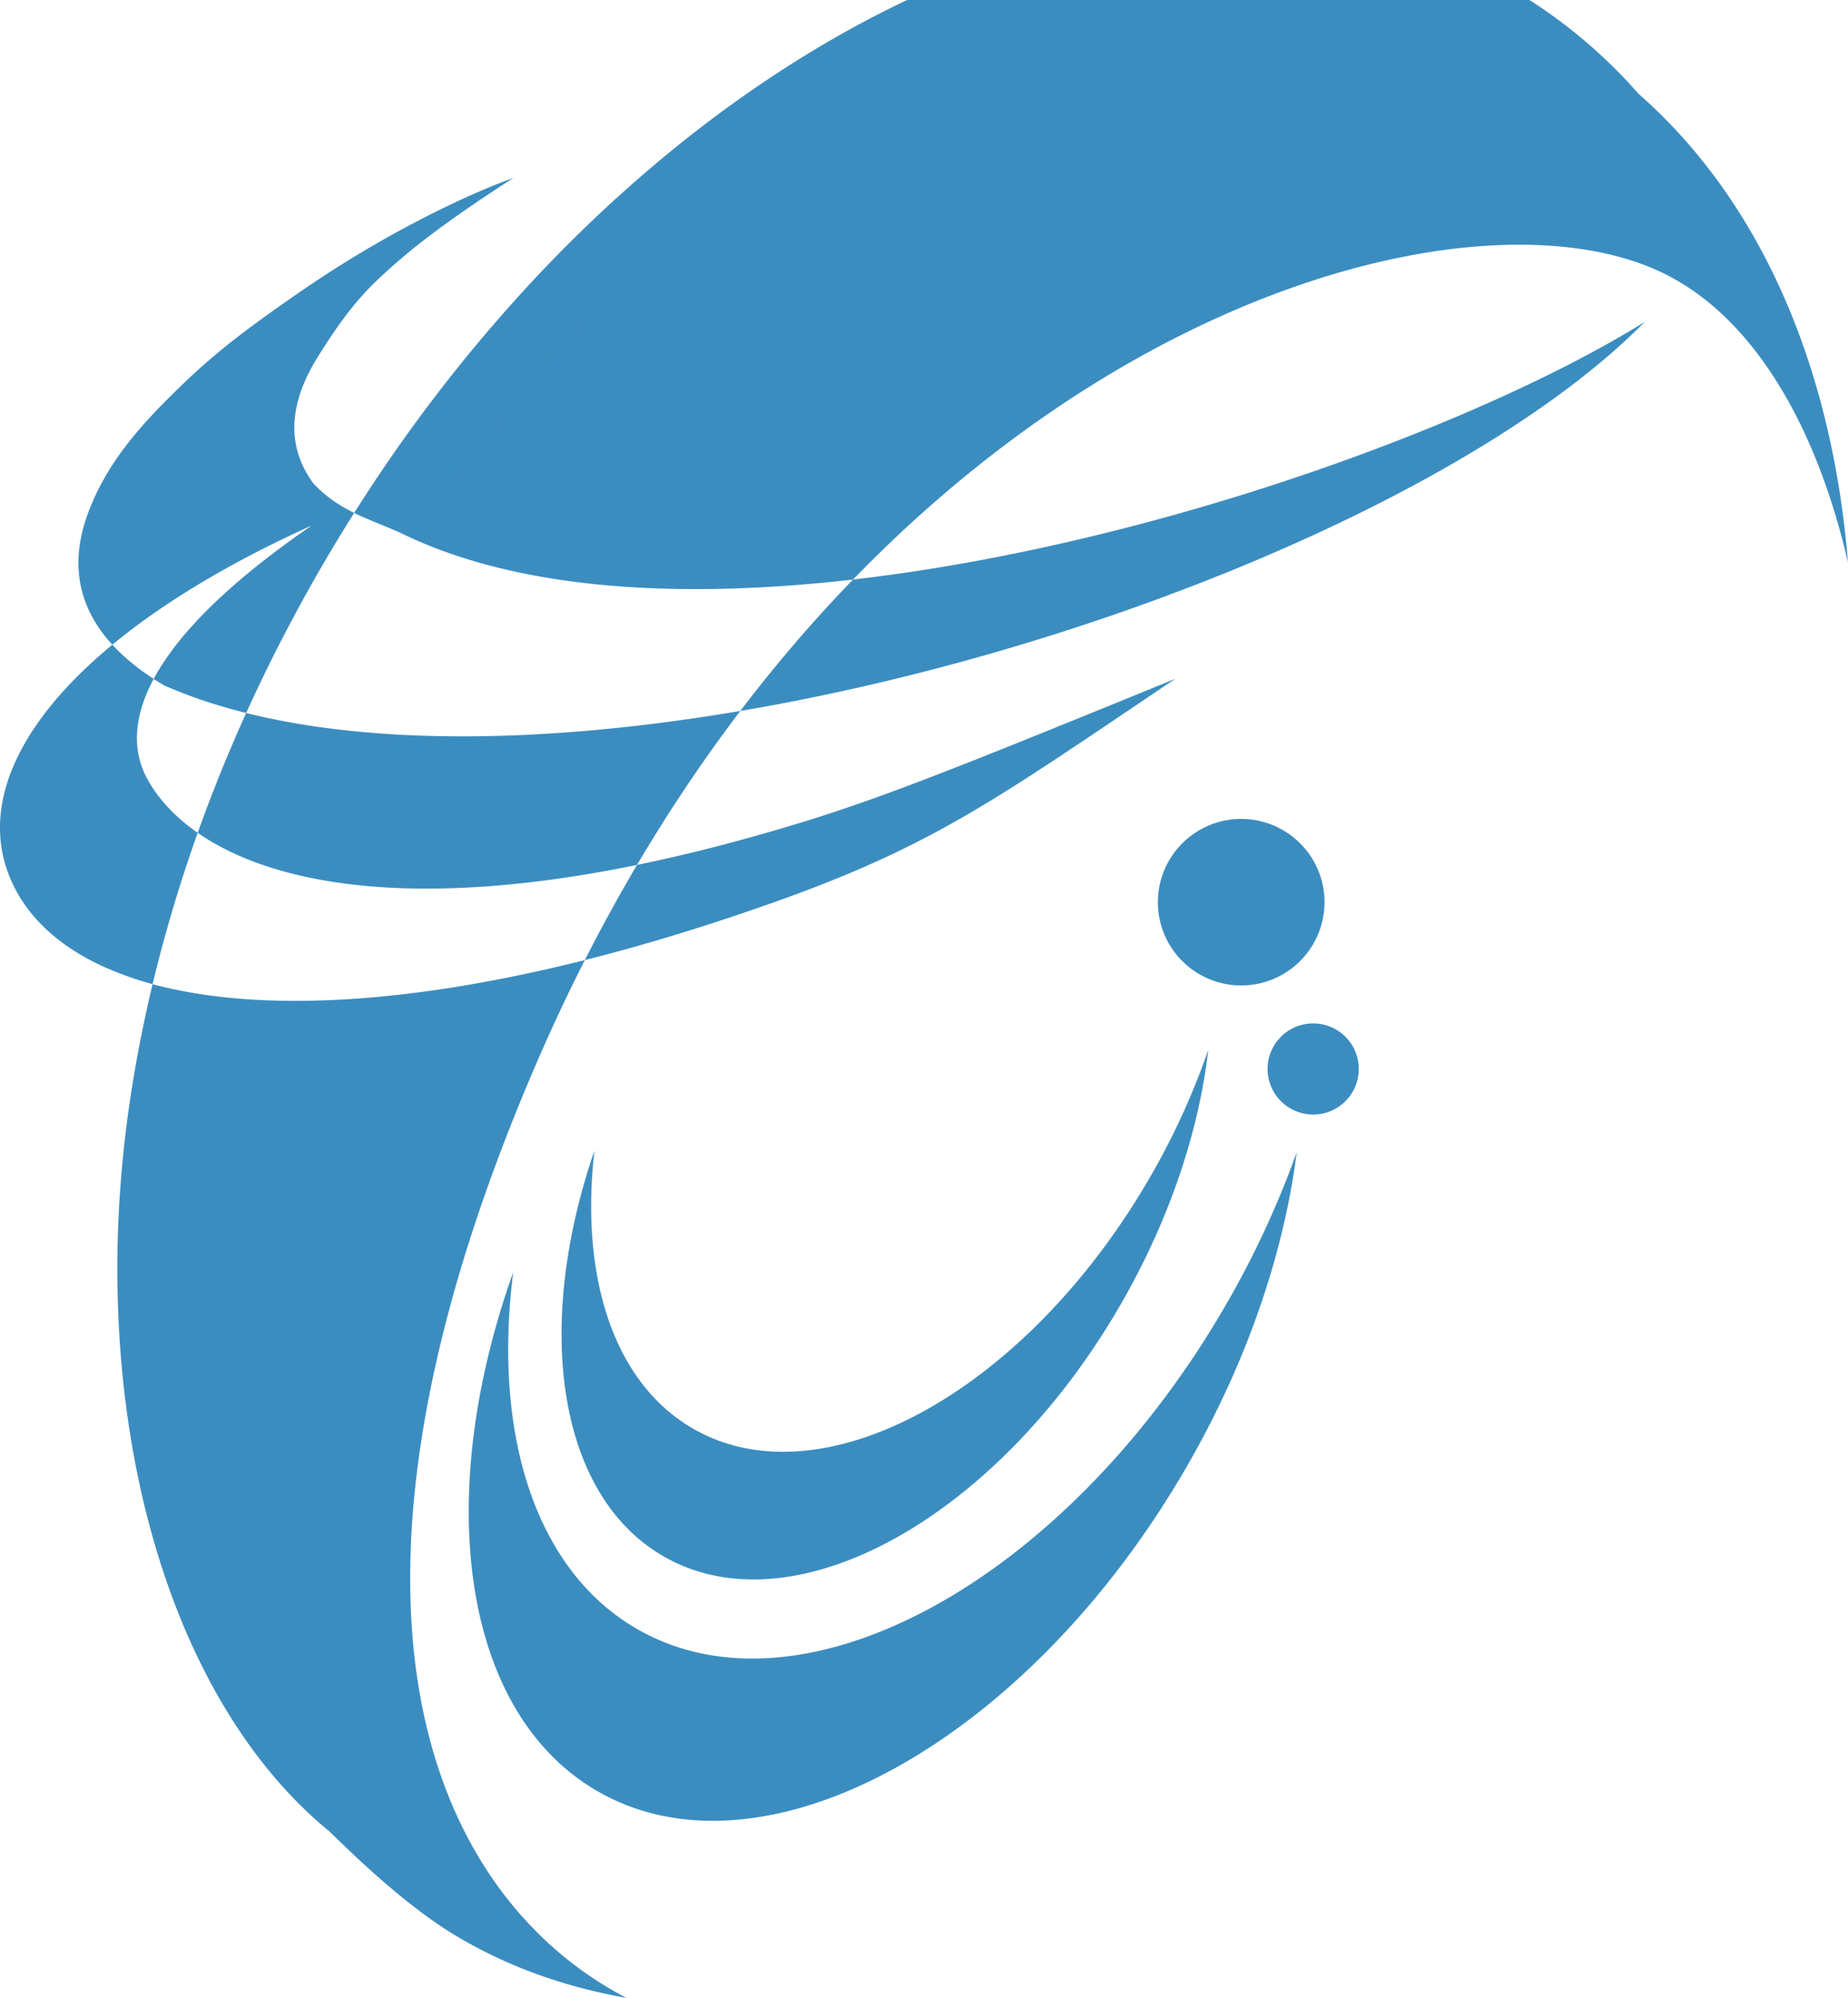 <svg xmlns="http://www.w3.org/2000/svg" width="947.124" height="1023.97" viewBox="0 0 947.124 1023.97">
  <defs>
    <style>
      .cls-1 {
        fill: #0a71b0;
        fill-rule: evenodd;
        opacity: 0.8;
        mix-blend-mode: multiply;
      }
    </style>
  </defs>
  <path id="ico_mark.svg" class="cls-1" d="M325.925,607.471q-2.016,26.618-1.542,52.317c-0.278-17.2.228-34.671,1.542-52.317M900.133-41.758a348.054,348.054,0,0,0-69.651,7.278C754.664-18.989,676.348,20.786,604.165,80.626a724.693,724.693,0,0,0-71.693,68.411A805.865,805.865,0,0,0,449.38,257.088q-10.4,16.146-20.209,33.024Q412.389,319,397.918,349.14q-8.934,18.63-16.777,37.347c-24.656,58.794-41.271,117.906-50,175.039q-3.528,23.091-5.218,45.945,1.7-22.5,5.218-45.569c8.727-57.132,25.342-116.244,50-175.04q7.844-18.707,16.777-37.347,14.441-30.119,31.253-59.028,9.8-16.874,20.209-33.024a805.78,805.78,0,0,1,83.092-108.049A724.781,724.781,0,0,1,604.165,81c72.183-59.841,150.5-99.615,226.317-115.1a348.041,348.041,0,0,1,69.655-7.278c34.778,0,68.4,5.742,99.933,17.675a259.18,259.18,0,0,1,37.9,17.955,262.348,262.348,0,0,1,65.95,54.188A258.628,258.628,0,0,0,1024.29.488c-31.544-11.935-65.16-17.677-99.945-17.677A348.2,348.2,0,0,0,854.7-9.911C778.879,5.58,700.562,45.355,628.378,105.2a724.408,724.408,0,0,0-71.693,68.414,805.876,805.876,0,0,0-83.091,108.049q-10.4,16.146-20.211,33.023Q436.6,343.565,422.131,373.71q-8.934,18.63-16.776,37.347c-24.656,58.793-41.27,117.9-50,175.039-21.6,141.413,5.887,269.7,78.5,352.033C365.5,874.4,326.46,775.1,324.383,659.788,326.3,778.2,365.327,883.337,433.076,938.741c17.447,17.1,41.758,39.842,65.876,54.075,26.791,15.814,55.934,25.794,86.25,31.154a185.19,185.19,0,0,1-39.13-27.268,191.2,191.2,0,0,1-18.234-18.988c-60.054-71.8-85.667-207.349,10.593-431.248,69.752-162.245,169.505-271.795,268.817-338.381,66.912-44.866,133.625-70.228,190.822-79.063a304.046,304.046,0,0,1,35.02-3.419q4.9-.181,9.67-0.181c23.3,0,44.11,3.244,61.56,9.454a121.4,121.4,0,0,1,11.96,4.973,118.157,118.157,0,0,1,21.48,13.488l0.59,0.443c14.81,11.742,27.93,27.411,39.17,46.311,14.56,24.483,25.96,54.389,33.76,88.246-4.78-58.706-19.32-112.512-43.43-158.162-16.73-31.672-38.07-59.386-63.93-82.116A262.431,262.431,0,0,0,1037.97-6.13a259.306,259.306,0,0,0-37.9-17.954c-31.536-11.932-65.155-17.674-99.937-17.674m0,0.376A348.041,348.041,0,0,0,830.482-34.1C754.664-18.615,676.348,21.16,604.165,81a724.781,724.781,0,0,0-71.693,68.413A805.78,805.78,0,0,0,449.38,257.463q-10.4,16.146-20.209,33.024-16.782,28.884-31.253,59.028-8.934,18.63-16.777,37.347c-24.656,58.8-41.271,117.908-50,175.04q-3.523,23.061-5.218,45.569c-1.314,17.646-1.82,35.121-1.542,52.317C326.46,775.1,365.5,874.4,433.855,938.129c-72.613-82.33-100.1-210.62-78.5-352.033,8.73-57.134,25.344-116.246,50-175.039q7.843-18.708,16.776-37.347,14.442-30.12,31.252-59.029,9.807-16.872,20.211-33.023a805.876,805.876,0,0,1,83.091-108.049A724.408,724.408,0,0,1,628.378,105.2C700.562,45.355,778.879,5.58,854.7-9.911a348.2,348.2,0,0,1,69.649-7.277c34.785,0,68.4,5.741,99.945,17.677a258.628,258.628,0,0,1,79.63,47.948,262.348,262.348,0,0,0-65.95-54.188,259.18,259.18,0,0,0-37.9-17.955c-31.532-11.933-65.155-17.675-99.933-17.675M870.09,492.564A42.677,42.677,0,0,0,892.161,504.3a43.442,43.442,0,0,0,8.123.771,42.76,42.76,0,0,0,8.308-.811,42.3,42.3,0,0,0,10.281-3.444,42.689,42.689,0,0,0,23.316-46.64,42.194,42.194,0,0,0-3.741-10.929,42.627,42.627,0,0,0-5.015-7.746c-0.928-1.138-1.917-2.229-2.955-3.27a42.774,42.774,0,0,0-11.6-8.248,42.3,42.3,0,0,0-10.281-3.444,42.667,42.667,0,0,0-38.5,11.692q-1.563,1.562-2.959,3.27a42.841,42.841,0,0,0-5.015,7.746,42.479,42.479,0,0,0-4.533,19.157A42.465,42.465,0,0,0,870.09,492.564Zm50.57,71.827a24.125,24.125,0,0,0,3.533,2.9,23.354,23.354,0,0,0,12.985,3.936A23.352,23.352,0,0,0,958.066,537.4a23.259,23.259,0,0,0-2.748-4.234l-1.616-1.794a23.614,23.614,0,0,0-6.348-4.515,23.4,23.4,0,0,0-23.161,1.611,22.967,22.967,0,0,0-3.533,2.9l-1.618,1.794A23.315,23.315,0,0,0,920.66,564.391ZM892.437,668.77c-81.429,140.924-216.554,215.3-301.811,166.113-52.538-30.309-73.863-100.469-63.449-182.831-41.2,115.755-26.369,225.847,43.234,266,85.257,49.182,220.382-25.189,301.811-166.113,31.25-54.082,50.034-110.1,56.52-161.389A475.537,475.537,0,0,1,892.437,668.77Zm-36.854-68.98c-62.71,111.265-168.114,170.76-235.428,132.883-41.482-23.341-58.806-78.215-51.328-142.931-31.358,91.178-18.79,177.442,36.165,208.364,67.314,37.876,172.719-21.618,235.429-132.885,24.066-42.7,38.334-86.813,42.991-127.115A373.033,373.033,0,0,1,855.583,599.79Zm-539.346-104.8A172.537,172.537,0,0,0,352.45,506.85c53.837,11.721,131.216,7.322,229.633-19.553q35.6-9.725,74.845-23.47c71.819-25.225,104.981-45.551,169.785-89.095,12.034-8.093,25.165-16.977,39.83-26.845-27.974,11.431-51.406,20.981-71.534,29.1-72.123,29.1-101.878,39.82-146.5,52.244-81.84,22.8-145.472,29.027-193.492,25.12-64.5-5.248-100.84-28.775-115.321-55.043-8.978-16.282-8.708-39.973,16.77-71.335,13.994-17.219,35.6-36.753,67.449-58.631-76.766,34.66-126.925,74.846-148.169,113.625-7.859,14.345-11.759,28.5-11.59,42.107a66.975,66.975,0,0,0,7.226,29.4C279.758,471.226,294.824,485.011,316.237,494.985Zm32.1-143.665a252.418,252.418,0,0,0,32.429,11.548q11.462,3.255,23.729,5.758,16.524,3.372,34.36,5.412c29.345,3.376,61.126,4.129,94.419,2.6,44.792-2.064,92.33-8.267,140.365-17.788,124.979-24.782,253.343-72.059,345.6-127.468q16.335-9.81,31.1-19.939,9.15-6.281,17.62-12.657,8.37-6.307,16.04-12.694c8.37-6.974,16.09-14.016,23.08-21.087-95.41,59.306-296.238,130.169-462.89,136.468-65.659,2.479-126.014-5.065-172.528-27.3-16.47-7.872-32.893-11.383-46.93-26.461-15.442-21.029-10.881-43.823,2.486-65.1,7.854-12.511,16.7-25.774,28.572-37.4a302.666,302.666,0,0,1,28.466-24.308c14.862-11.316,30.083-21.319,43.033-29.721-26.09,9.386-67.131,29.527-106.395,56.383-37.222,25.467-51.448,37.583-70.91,57.03-19.652,19.63-32.173,36.531-40.065,56.692C297.193,293.77,304.825,325.526,348.338,351.32Z" transform="translate(-264.156)"/>
</svg>
